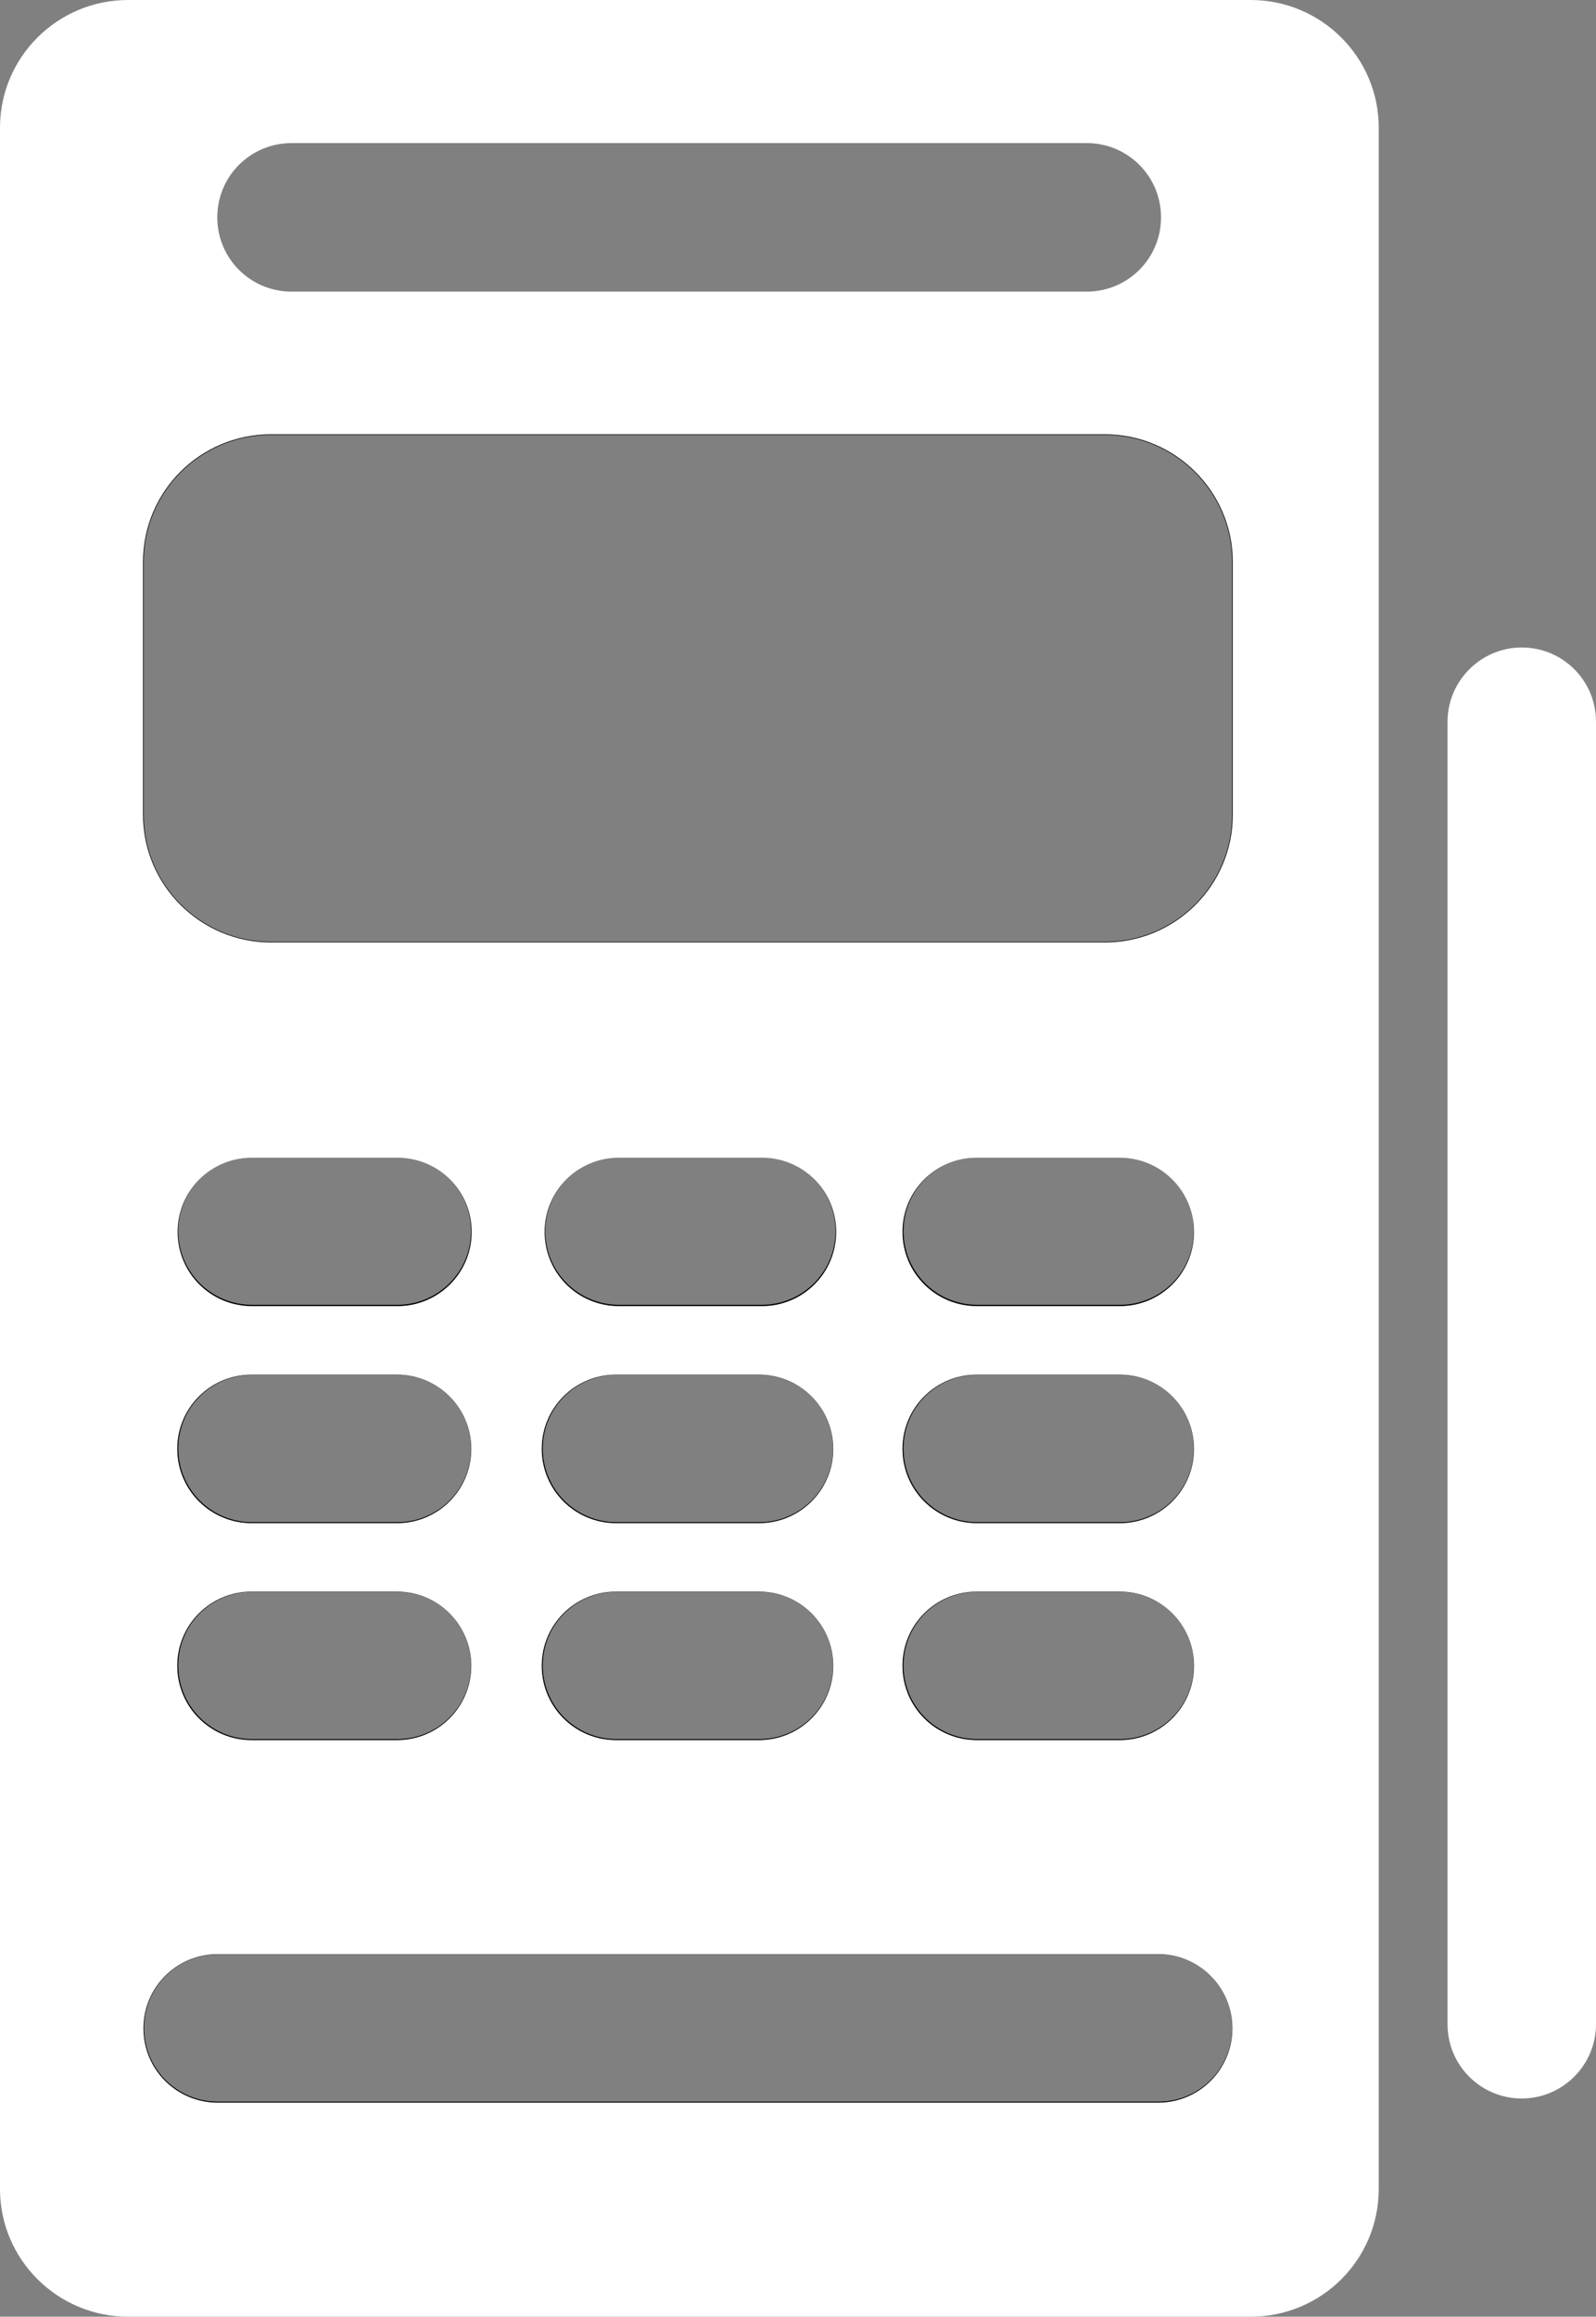 <?xml version="1.0" encoding="UTF-8"?> <svg xmlns="http://www.w3.org/2000/svg" xmlns:xlink="http://www.w3.org/1999/xlink" id="Ebene_2" data-name="Ebene 2" viewBox="0 0 38.27 55.53"><rect x="0" y="0" width="38.27" height="55.53" fill="#808080" stroke="none"/><defs><style> .cls-1 { stroke: #000; stroke-width: .03px; } .cls-1, .cls-2 { fill: none; } .cls-2, .cls-3 { stroke-width: 0px; } .cls-3 { fill: #fff; fill-rule: evenodd; } .cls-4 { clip-path: url(#clippath); } </style><clipPath id="clippath"><rect class="cls-2" y="0" width="38.27" height="55.53"></rect></clipPath></defs><g id="Ebene_1-2" data-name="Ebene 1"><g class="cls-4"><path class="cls-1" d="m6.5,10.41h19.99c1.69,0,3.07,1.37,3.07,3.06v6.06c0,1.69-1.37,3.06-3.07,3.06H6.5c-1.69,0-3.07-1.37-3.07-3.06v-6.06c0-1.69,1.37-3.06,3.07-3.06h0Z"></path><path class="cls-1" d="m6.04,27.73h3.49c.98,0,1.78.79,1.78,1.78s-.8,1.78-1.78,1.78h-3.49c-.98,0-1.78-.79-1.78-1.78s.8-1.78,1.78-1.78h0Z"></path><path class="cls-1" d="m14.84,27.73h3.43c.98,0,1.78.79,1.78,1.78s-.8,1.78-1.78,1.78h-3.43c-.98,0-1.78-.79-1.78-1.78s.8-1.78,1.78-1.78h0Z"></path><path class="cls-1" d="m23.43,27.73h3.43c.98,0,1.78.79,1.78,1.78s-.8,1.78-1.78,1.78h-3.43c-.98,0-1.78-.79-1.78-1.78s.8-1.78,1.78-1.78h0Z"></path><path class="cls-1" d="m6.04,32.94h3.49c.98,0,1.78.79,1.78,1.78s-.8,1.78-1.78,1.78h-3.49c-.98,0-1.78-.79-1.78-1.78s.8-1.78,1.78-1.78Z"></path><path class="cls-1" d="m14.78,32.94h3.43c.98,0,1.78.79,1.78,1.78s-.8,1.78-1.78,1.78h-3.43c-.98,0-1.78-.79-1.78-1.78s.8-1.78,1.78-1.78h0Z"></path><path class="cls-1" d="m23.43,32.94h3.43c.98,0,1.78.79,1.78,1.78s-.8,1.78-1.78,1.78h-3.43c-.98,0-1.78-.79-1.78-1.78s.8-1.78,1.78-1.78Z"></path><path class="cls-1" d="m6.04,38.14h3.49c.98,0,1.78.79,1.78,1.78s-.8,1.78-1.78,1.78h-3.49c-.98,0-1.78-.79-1.78-1.78s.8-1.78,1.78-1.78Z"></path><path class="cls-1" d="m14.78,38.14h3.43c.98,0,1.78.79,1.78,1.78s-.8,1.78-1.78,1.78h-3.43c-.98,0-1.78-.79-1.78-1.78s.8-1.78,1.78-1.78h0Z"></path><path class="cls-1" d="m23.43,38.14h3.43c.98,0,1.78.79,1.78,1.78s-.8,1.78-1.78,1.78h-3.43c-.98,0-1.78-.79-1.78-1.78s.8-1.78,1.78-1.78Z"></path><path class="cls-1" d="m5.22,46.83h22.56c.98,0,1.78.79,1.78,1.78s-.8,1.78-1.78,1.78H5.22c-.98,0-1.78-.79-1.78-1.78s.8-1.78,1.78-1.78h0Z"></path><path class="cls-3" d="m6.99,3.43h19.07c.98,0,1.78.79,1.78,1.78s-.8,1.78-1.78,1.78H6.99c-.98,0-1.78-.79-1.78-1.78s.8-1.78,1.78-1.78Zm-.49,6.98h19.99c1.69,0,3.07,1.37,3.07,3.06v6.06c0,1.69-1.37,3.06-3.07,3.06H6.5c-1.69,0-3.07-1.37-3.07-3.06v-6.06c0-1.69,1.37-3.06,3.07-3.06h0Zm-1.29,36.43h22.56c.98,0,1.78.79,1.78,1.78s-.8,1.78-1.78,1.78H5.22c-.98,0-1.78-.79-1.78-1.78s.8-1.78,1.78-1.78h0Zm18.21-8.69h3.43c.98,0,1.78.79,1.78,1.78s-.8,1.78-1.78,1.78h-3.43c-.98,0-1.78-.79-1.78-1.78s.8-1.78,1.78-1.78Zm-8.65,0h3.43c.98,0,1.78.79,1.78,1.78s-.8,1.78-1.78,1.78h-3.43c-.98,0-1.78-.79-1.78-1.78s.8-1.78,1.78-1.78h0Zm-8.74,0h3.49c.98,0,1.78.79,1.78,1.78s-.8,1.78-1.78,1.78h-3.49c-.98,0-1.78-.79-1.78-1.78s.8-1.78,1.78-1.78Zm0-5.2h3.49c.98,0,1.78.79,1.78,1.78s-.8,1.78-1.78,1.78h-3.49c-.98,0-1.78-.79-1.78-1.78s.8-1.78,1.78-1.78Zm8.74,0h3.43c.98,0,1.78.79,1.78,1.78s-.8,1.78-1.78,1.78h-3.43c-.98,0-1.78-.79-1.78-1.78s.8-1.78,1.78-1.78h0Zm8.65,0h3.43c.98,0,1.78.79,1.78,1.78s-.8,1.78-1.78,1.78h-3.43c-.98,0-1.78-.79-1.78-1.78s.8-1.78,1.78-1.78Zm0-5.2h3.43c.98,0,1.78.79,1.78,1.78s-.8,1.78-1.78,1.78h-3.43c-.98,0-1.78-.79-1.78-1.78s.8-1.78,1.78-1.78h0Zm-8.58,0h3.43c.98,0,1.78.79,1.78,1.78s-.8,1.78-1.78,1.78h-3.43c-.98,0-1.78-.79-1.78-1.78s.8-1.78,1.78-1.78h0Zm-8.8,0h3.49c.98,0,1.78.79,1.78,1.78s-.8,1.78-1.78,1.78h-3.49c-.98,0-1.78-.79-1.78-1.78s.8-1.78,1.78-1.78h0ZM3.07,0h26.92c1.69,0,3.07,1.37,3.07,3.06v49.41c0,1.69-1.37,3.06-3.07,3.06H3.07C1.38,55.53,0,54.16,0,52.47V3.06C0,1.37,1.38,0,3.07,0h0Z"></path><path class="cls-3" d="m36.49,15.52c.98,0,1.78.79,1.78,1.78v31.22c0,.98-.8,1.78-1.78,1.78s-1.78-.79-1.78-1.78v-31.22c0-.98.8-1.78,1.78-1.78Z"></path></g></g></svg> 